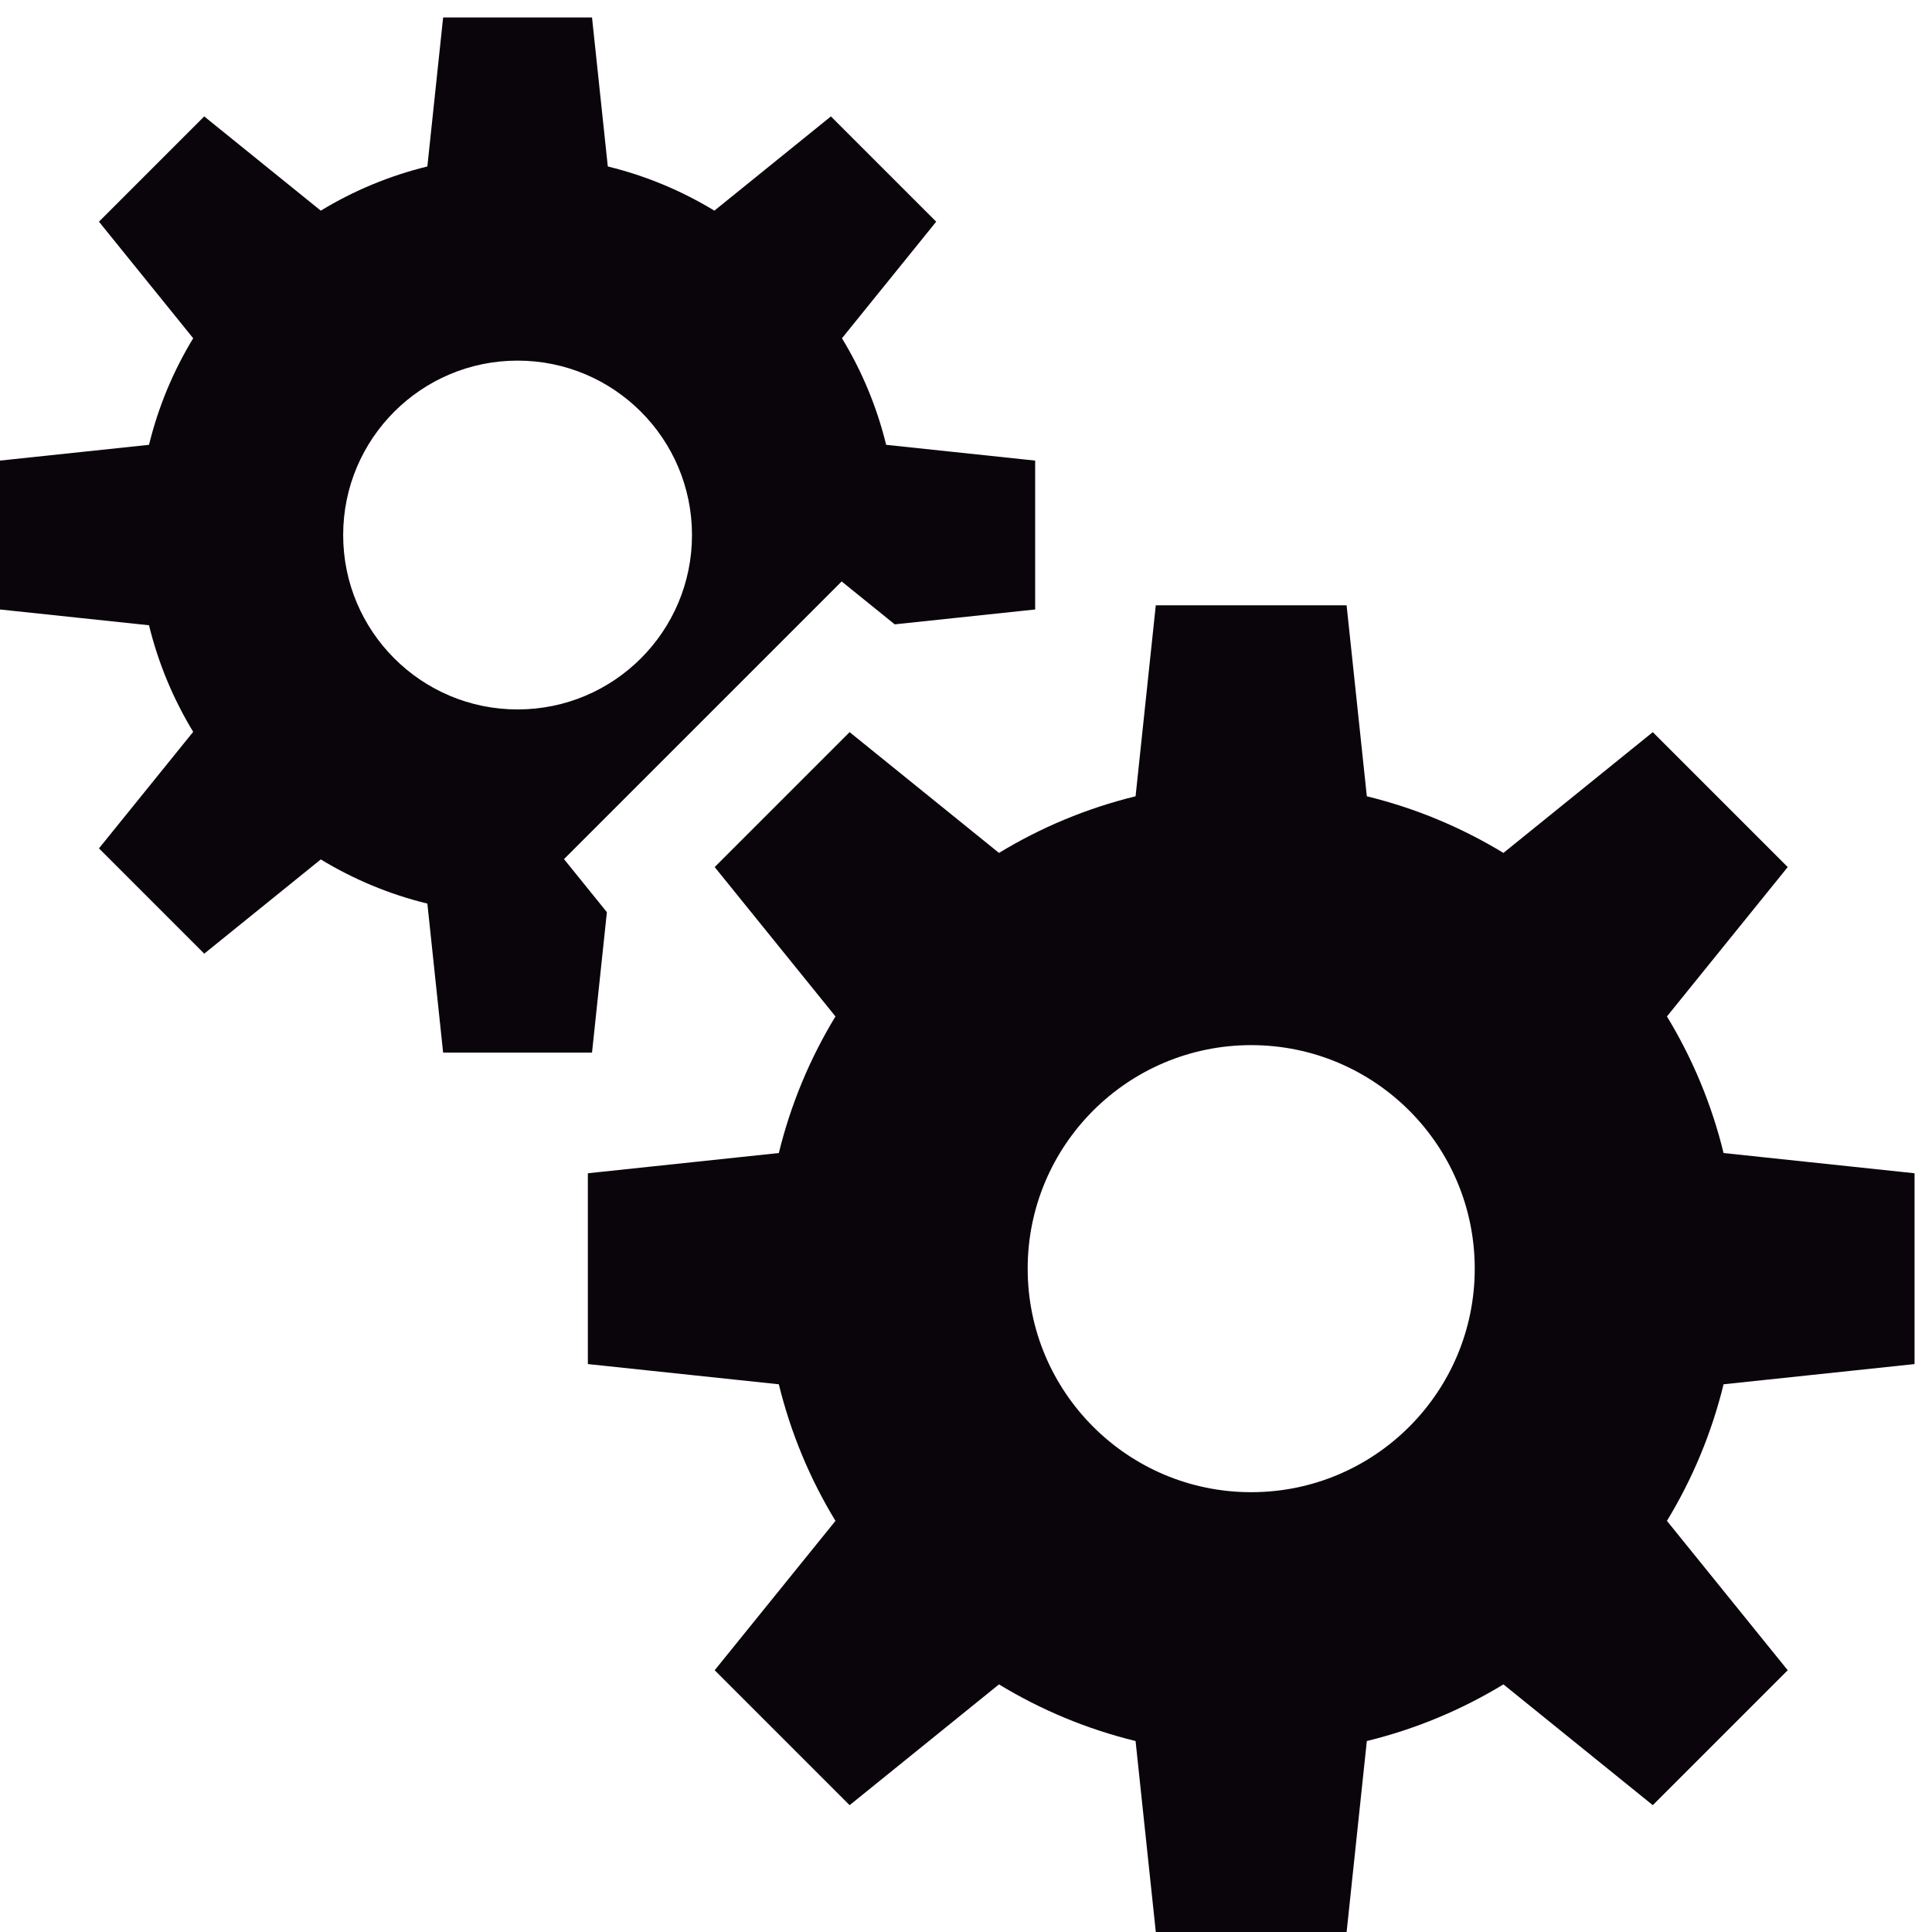 <?xml version="1.0" encoding="UTF-8" standalone="no"?><!DOCTYPE svg PUBLIC "-//W3C//DTD SVG 1.1//EN" "http://www.w3.org/Graphics/SVG/1.1/DTD/svg11.dtd"><svg width="100%" height="100%" viewBox="0 0 93 93" version="1.1" xmlns="http://www.w3.org/2000/svg" xmlns:xlink="http://www.w3.org/1999/xlink" xml:space="preserve" xmlns:serif="http://www.serif.com/" style="fill-rule:evenodd;clip-rule:evenodd;stroke-linejoin:round;stroke-miterlimit:2;"><g><path d="M60.229,71.829c-5.942,0 -10.76,-4.817 -10.76,-10.76c0,-5.942 4.818,-10.76 10.76,-10.76c5.943,-0 10.76,4.818 10.76,10.76c-0,5.943 -4.817,10.76 -10.76,10.76Zm31.931,-6.167l0,-9.185l-9.193,-0.974c-0.574,-2.351 -1.502,-4.562 -2.726,-6.575l5.814,-7.19l-6.495,-6.495l-7.19,5.814c-2.013,-1.224 -4.224,-2.152 -6.575,-2.726l-0.974,-9.193l-9.185,0l-0.973,9.193c-2.351,0.574 -4.562,1.502 -6.575,2.726l-7.19,-5.814l-6.495,6.495l5.814,7.19c-1.224,2.013 -2.152,4.224 -2.726,6.575l-9.193,0.974l0,9.185l9.193,0.973c0.574,2.351 1.502,4.562 2.726,6.575l-5.814,7.19l6.495,6.495l7.19,-5.814c2.013,1.224 4.224,2.152 6.575,2.726l0.974,9.193l9.185,-0l0.973,-9.193c2.351,-0.574 4.562,-1.502 6.575,-2.726l7.19,5.814l6.495,-6.495l-5.814,-7.19c1.224,-2.013 2.152,-4.224 2.726,-6.575l9.193,-0.973Z" style="fill:#0a050b;fill-rule:nonzero;"/><path d="M16.519,25.755c-0,-4.637 3.759,-8.396 8.396,-8.396c4.637,0 8.395,3.759 8.395,8.396c0,4.636 -3.758,8.395 -8.395,8.395c-4.637,0 -8.396,-3.759 -8.396,-8.395Zm12.695,18.154l-2.065,-2.554l9.931,-9.93l3.435,-3.436l2.554,2.065l6.76,-0.716l-0,-7.167l-7.173,-0.759c-0.447,-1.835 -1.172,-3.56 -2.126,-5.13l4.536,-5.611l-5.068,-5.068l-5.61,4.537c-1.571,-0.955 -3.296,-1.68 -5.13,-2.127l-0.76,-7.173l-7.167,-0l-0.759,7.173c-1.834,0.448 -3.56,1.172 -5.13,2.127l-5.611,-4.536l-5.067,5.067l4.536,5.611c-0.955,1.57 -1.679,3.296 -2.127,5.13l-7.173,0.759l-0,7.167l7.173,0.76c0.448,1.834 1.172,3.559 2.127,5.13l-4.536,5.61l5.067,5.068l5.611,-4.536c1.57,0.954 3.296,1.679 5.13,2.126l0.759,7.173l7.167,-0l0.716,-6.76Z" style="fill:#0a050b;fill-rule:nonzero;"/></g></svg>